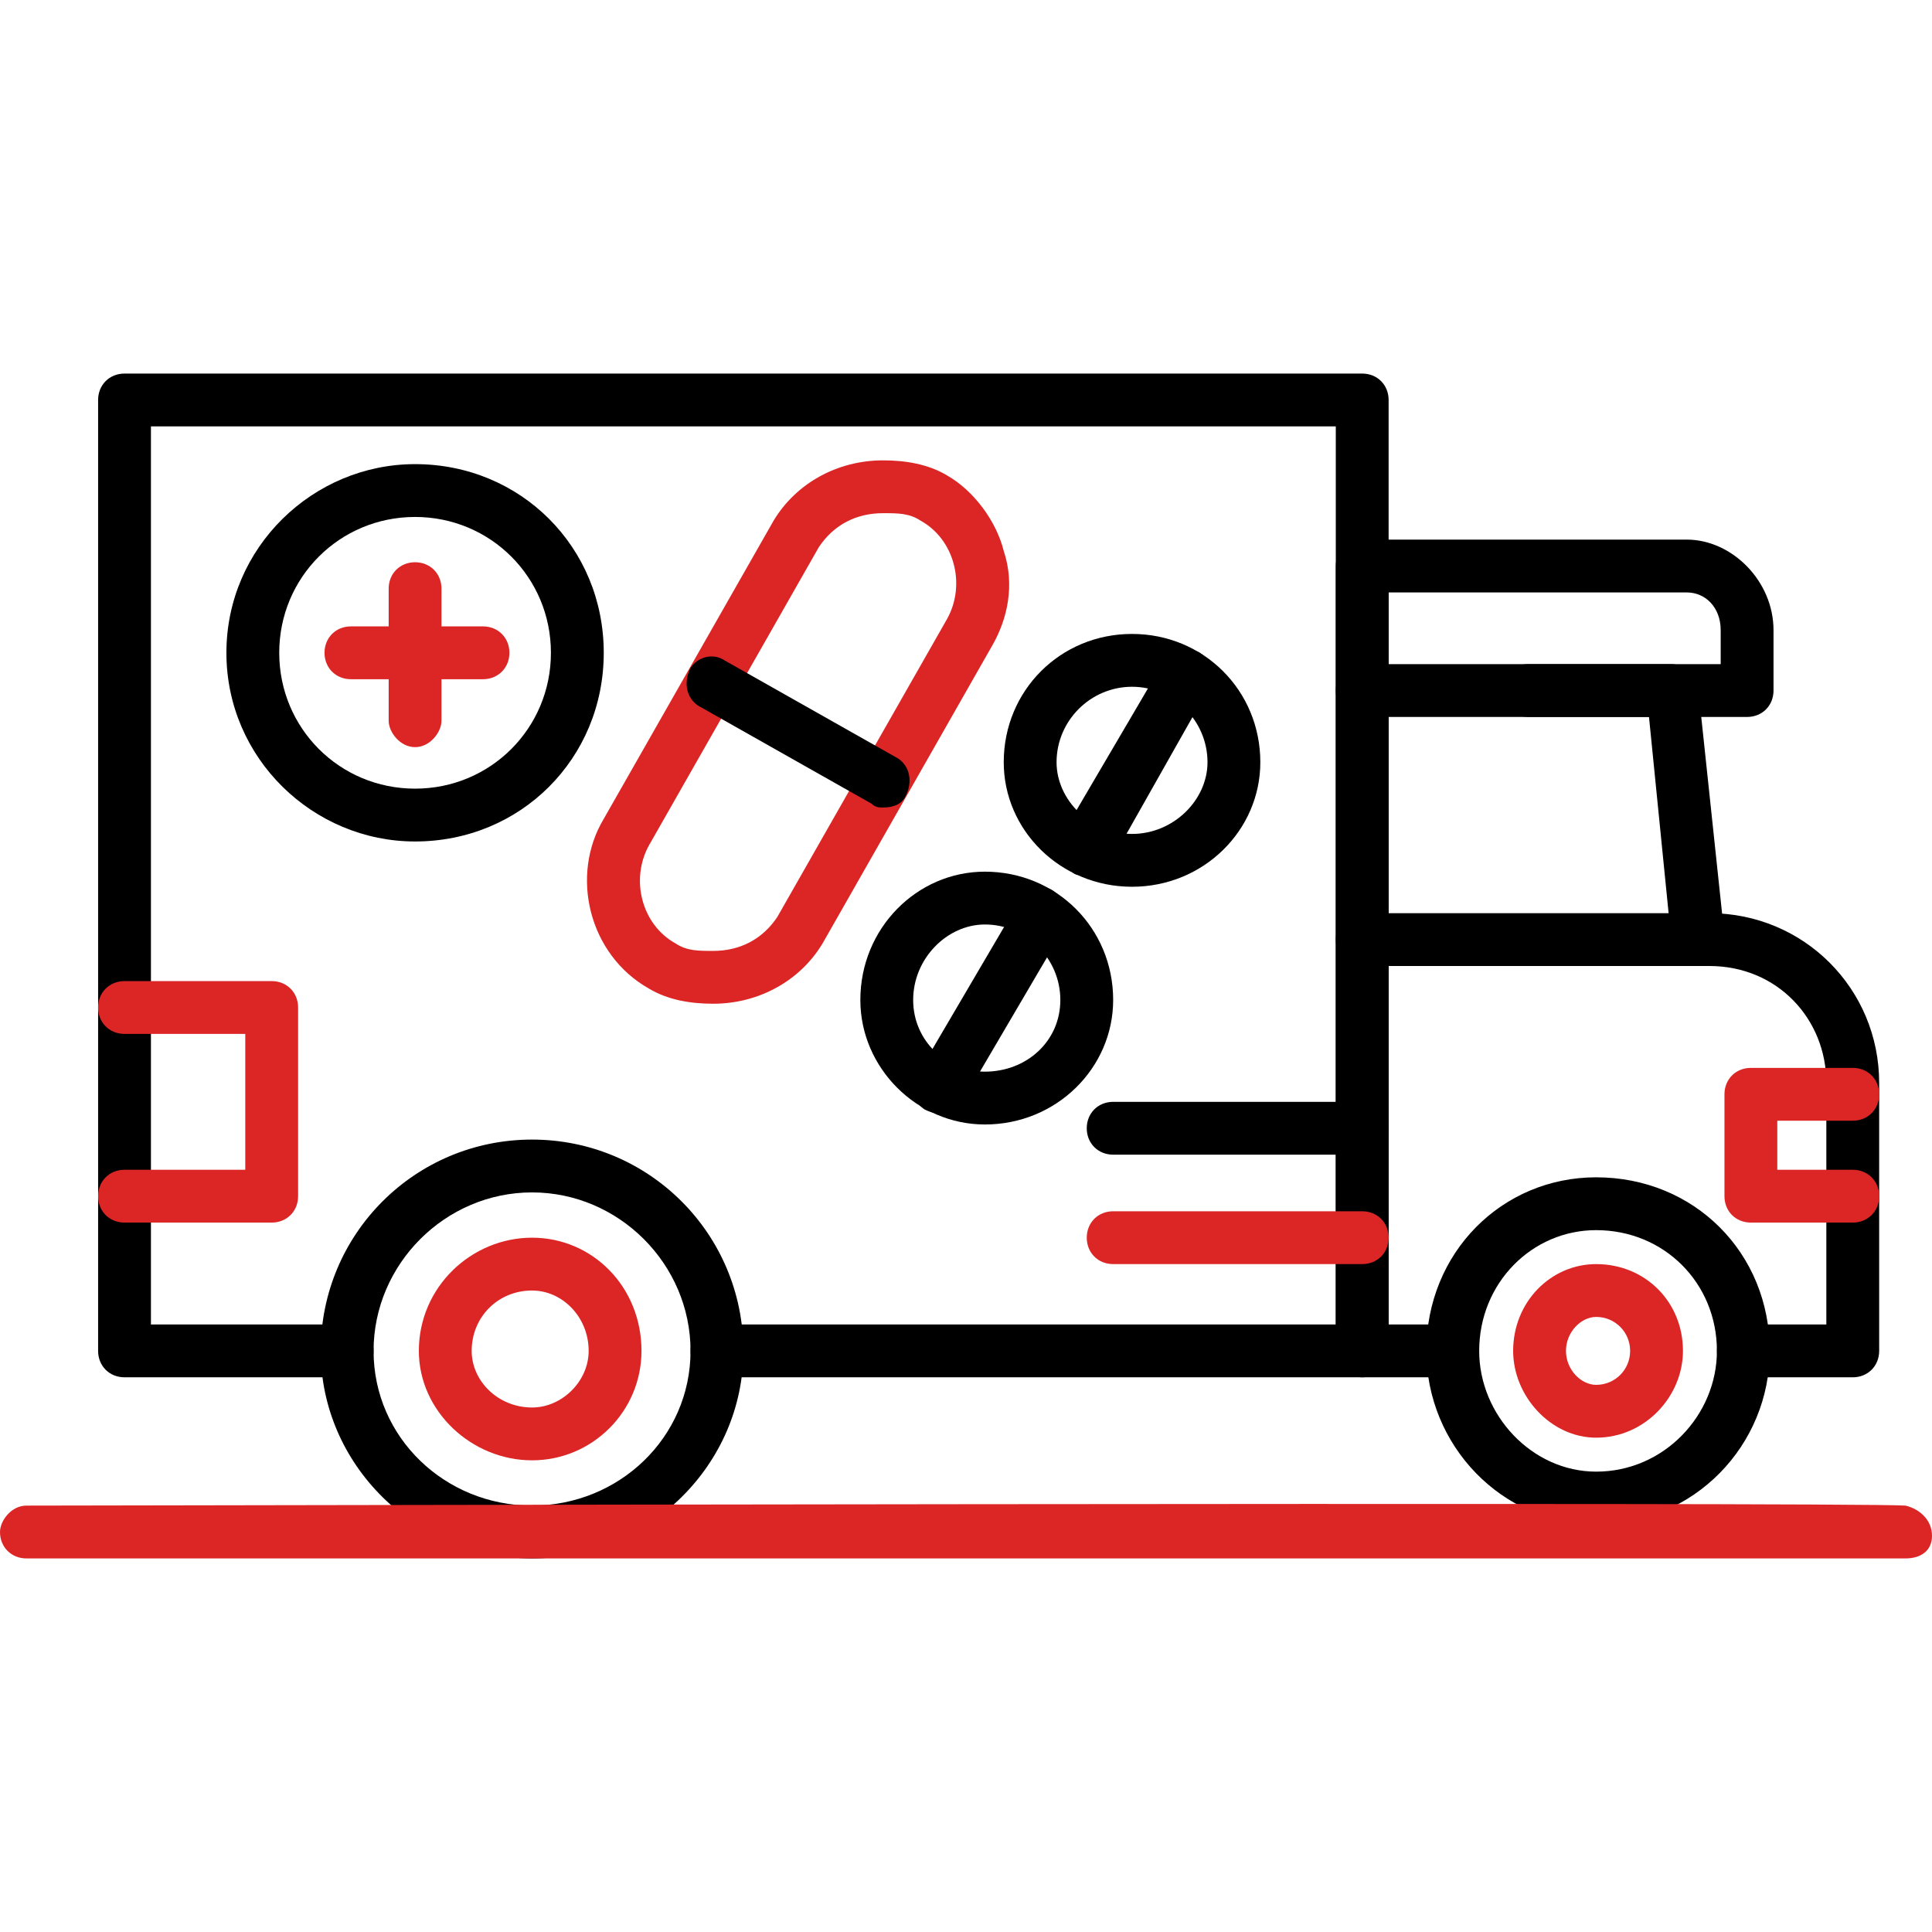 <svg id="SvgjsSvg1025" width="288" height="288" xmlns="http://www.w3.org/2000/svg" version="1.1" xmlns:xlink="http://www.w3.org/1999/xlink" xmlns:svgjs="http://svgjs.com/svgjs"><defs id="SvgjsDefs1026"></defs><g id="SvgjsG1027"><svg xmlns="http://www.w3.org/2000/svg" fill-rule="evenodd" clip-rule="evenodd" image-rendering="optimizeQuality" shape-rendering="geometricPrecision" text-rendering="geometricPrecision" viewBox="0 0 512 512" width="288" height="288"><path d="M361 365l-171 0c-4,0 -7,-3 -7,-7 0,-4 3,-7 7,-7l164 0 0 -238 -314 0 0 238 52 0c4,0 7,3 7,7 0,4 -3,7 -7,7l-59 0c-4,0 -7,-3 -7,-7l0 -252c0,-4 3,-7 7,-7l328 0c4,0 7,3 7,7l0 252c0,4 -3,7 -7,7z" fill="#000000" class="svgShape color000000-0 selectable"></path><path d="M491 365l-29 0c-3,0 -7,-3 -7,-7 0,-4 4,-7 7,-7l22 0 0 -64c0,-17 -13,-31 -31,-31l-85 0 0 95 17 0c3,0 7,3 7,7 0,4 -4,7 -7,7l-24 0c-4,0 -7,-3 -7,-7l0 -109c0,-4 3,-7 7,-7l92 0c25,0 45,20 45,45l0 71c0,4 -3,7 -7,7z" fill="#000000" class="svgShape color000000-1 selectable"></path><path d="M450 256c-3,0 -6,-3 -7,-6l-6 -60 -32 0c-4,0 -7,-3 -7,-7 0,-4 3,-7 7,-7l38 0c3,0 6,3 7,6l7 66c1,4 -2,8 -6,8 0,0 0,0 -1,0zm-89 0c-4,0 -7,-3 -7,-7l0 -66c0,-4 3,-7 7,-7 4,0 7,3 7,7l0 66c0,4 -3,7 -7,7z" fill="#000000" class="svgShape color000000-2 selectable"></path><path d="M463 190l-102 0c-4 0-7-3-7-7l0-33c0-4 3-7 7-7l86 0c12 0 23 11 23 24l0 16c0 4-3 7-7 7zm-95-14l88 0 0-9c0-6-4-10-9-10l-79 0 0 19 0 0zM141 413c-31 0-56-25-56-55 0-31 25-56 56-56 31 0 56 25 56 56 0 30-25 55-56 55zm0-97c-23 0-42 19-42 42 0 23 19 41 42 41 23 0 42-18 42-41 0-23-19-42-42-42zM423 404c-25 0-45-21-45-46 0-26 20-46 45-46 26 0 46 20 46 46 0 25-20 46-46 46zm0-78c-17 0-31 14-31 32 0 17 14 32 31 32 18 0 32-15 32-32 0-18-14-32-32-32zM361 306l-66 0c-4 0-7-3-7-7 0-4 3-7 7-7l66 0c4 0 7 3 7 7 0 4-3 7-7 7z" fill="#000000" class="svgShape color000000-3 selectable"></path><path d="M141 387c-16 0-30-13-30-29 0-17 14-30 30-30 16 0 29 13 29 30 0 16-13 29-29 29zm0-45c-9 0-16 7-16 16 0 8 7 15 16 15 8 0 15-7 15-15 0-9-7-16-15-16zM491 324l-27 0c-4 0-7-3-7-7l0-27c0-4 3-7 7-7l27 0c4 0 7 3 7 7 0 4-3 7-7 7l-20 0 0 13 20 0c4 0 7 3 7 7 0 4-3 7-7 7zM72 324l-39 0c-4 0-7-3-7-7 0-4 3-7 7-7l32 0 0-36-32 0c-4 0-7-3-7-7 0-4 3-7 7-7l39 0c4 0 7 3 7 7l0 50c0 4-3 7-7 7zM361 335l-66 0c-4 0-7-3-7-7 0-4 3-7 7-7l66 0c4 0 7 3 7 7 0 4-3 7-7 7zM505 413c0 0 0 0-1 0-11 0-330 0-497 0 0 0 0 0 0 0-4 0-7-3-7-7 0-3 3-7 7-7 20 0 483-1 498 0 4 1 7 4 7 8 0 4-3 6-7 6zM423 381c-12 0-22-11-22-23 0-13 10-23 22-23 13 0 23 10 23 23 0 12-10 23-23 23zm0-32c-4 0-8 4-8 9 0 5 4 9 8 9 5 0 9-4 9-9 0-5-4-9-9-9zM189 266c-6 0-12-1-17-4-16-9-21-30-12-45l45-79c6-10 17-16 29-16 6 0 12 1 17 4 7 4 13 12 15 20 3 9 1 18-3 25l-45 79c-6 10-17 16-29 16zm45-130c-7 0-13 3-17 9l-45 79c-5 9-2 21 7 26 3 2 6 2 10 2 7 0 13-3 17-9l45-79c5-9 2-21-7-26-3-2-6-2-10-2z" fill="#dc2626" class="svgShape color000000-4 selectable"></path><path d="M234 214c-1 0-2 0-3-1l-46-26c-3-2-4-6-2-10 2-3 6-4 9-2l46 26c3 2 4 6 2 10-1 2-3 3-6 3zM261 298c-18 0-33-15-33-33 0-19 15-34 33-34 19 0 34 15 34 34 0 18-15 33-34 33zm0-53c-10 0-19 9-19 20 0 11 9 19 19 19 11 0 20-8 20-19 0-11-9-20-20-20z" fill="#000000" class="svgShape color000000-5 selectable"></path><path d="M249 295c-1 0-2 0-4-1-3-2-4-6-2-9l27-46c1-4 6-5 9-3 3 2 5 6 3 10l-27 46c-1 2-4 3-6 3zM300 235c-19 0-34-15-34-33 0-19 15-34 34-34 19 0 34 15 34 34 0 18-15 33-34 33zm0-53c-11 0-20 9-20 20 0 10 9 19 20 19 11 0 20-9 20-19 0-11-9-20-20-20z" fill="#000000" class="svgShape color000000-6 selectable"></path><path d="M288 232c-2 0-3 0-4-1-3-2-4-6-3-9l27-46c2-4 6-5 10-3 3 2 4 6 2 10l-26 46c-2 2-4 3-6 3zM110 223c-27 0-50-22-50-50 0-28 23-50 50-50 28 0 50 22 50 50 0 28-22 50-50 50zm0-86c-20 0-36 16-36 36 0 20 16 36 36 36 20 0 36-16 36-36 0-20-16-36-36-36z" fill="#000000" class="svgShape color000000-7 selectable"></path><path d="M110 198c-4,0 -7,-4 -7,-7l0 -35c0,-4 3,-7 7,-7 4,0 7,3 7,7l0 35c0,3 -3,7 -7,7z" fill="#dc2626" class="svgShape color000000-8 selectable"></path><path d="M128 180l-35 0c-4,0 -7,-3 -7,-7 0,-4 3,-7 7,-7l35 0c4,0 7,3 7,7 0,4 -3,7 -7,7z" fill="#dc2626" class="svgShape color000000-9 selectable"></path></svg></g></svg>
